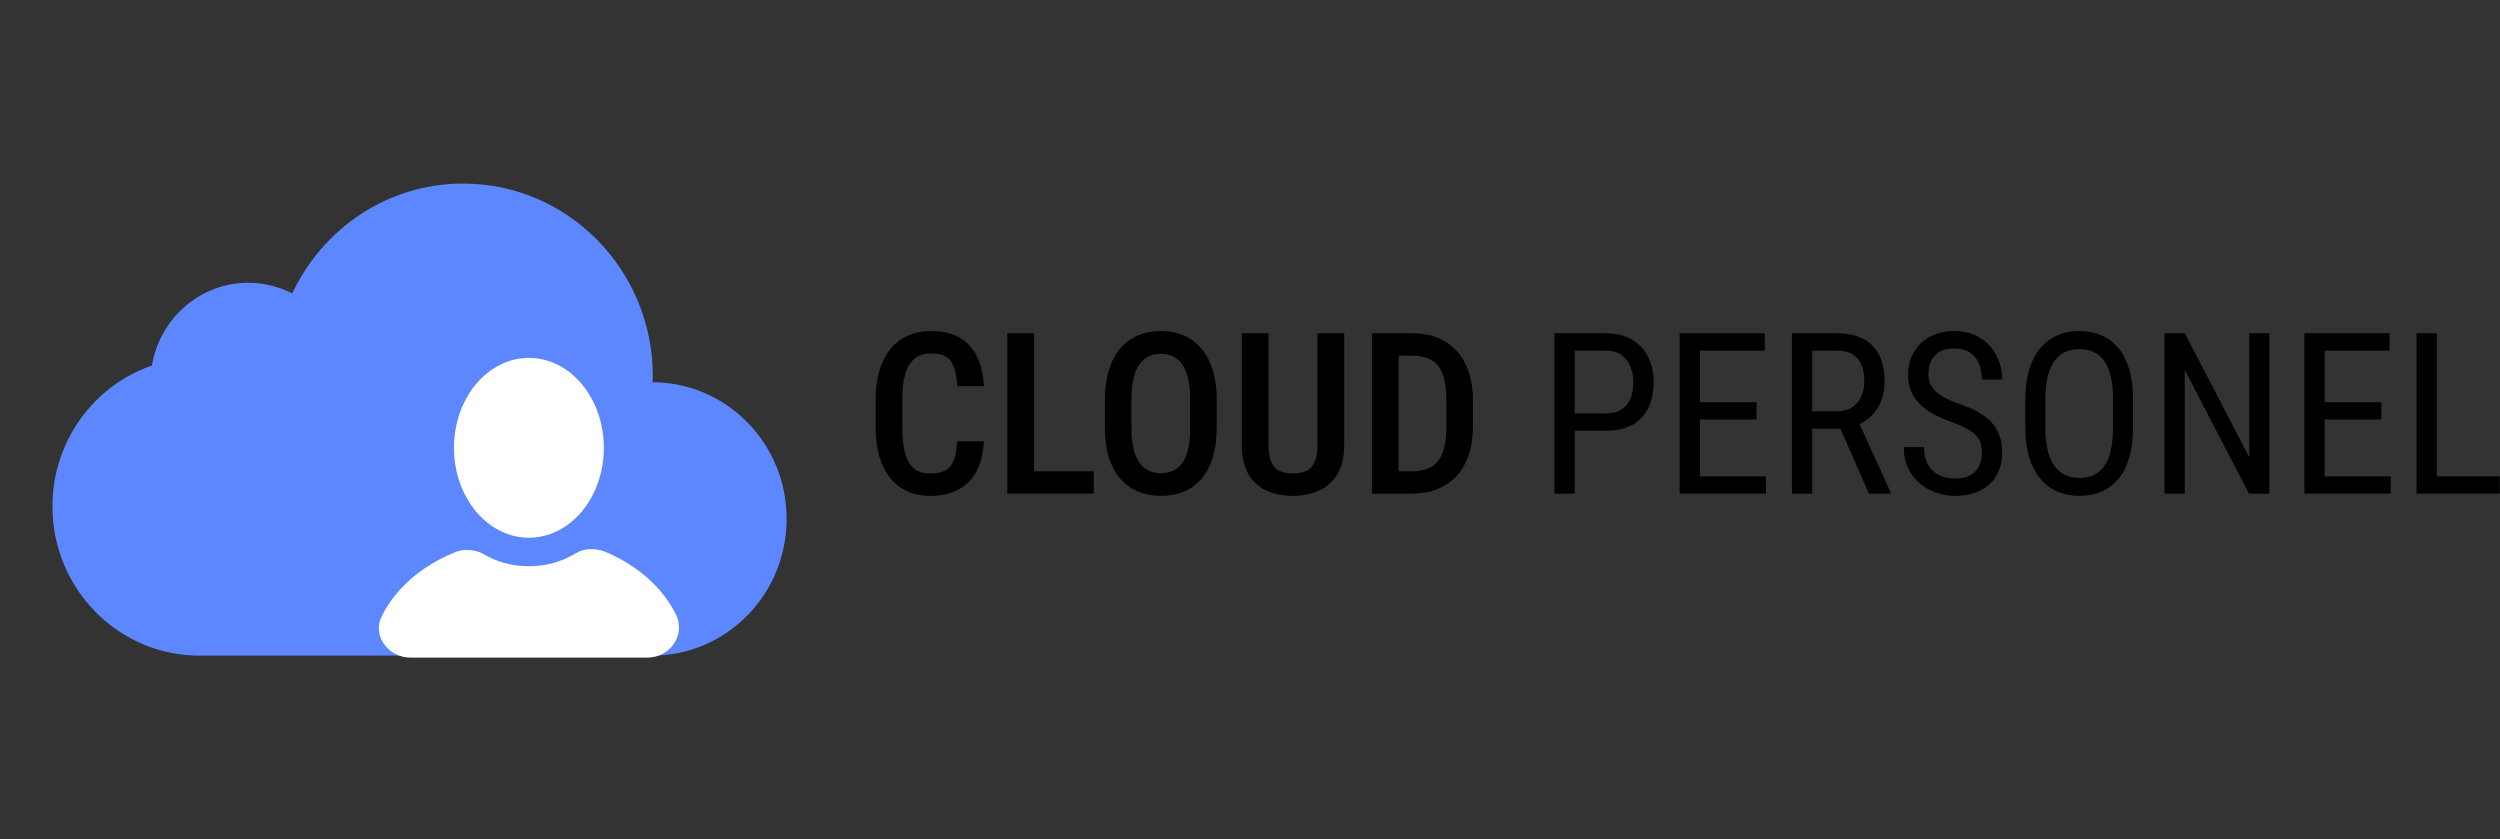 <svg width="709" height="238" viewBox="0 0 709 238" fill="none" xmlns="http://www.w3.org/2000/svg">
<rect x="0" y="0" width="709" height="238" fill="#333333" stroke="none"/>
<path d="M185.054 108.402C185.054 107.844 185.147 107.286 185.147 106.728C185.147 76.513 161.068 52.062 131.365 52.062C109.936 52.062 91.528 64.799 82.882 83.207C79.116 81.301 74.886 80.186 70.424 80.186C56.711 80.186 45.276 90.366 43.091 103.66C26.636 109.331 14.875 125.089 14.875 143.637C14.875 166.972 33.515 185.891 56.478 185.938H185.101C206.112 185.845 223.079 168.506 223.079 147.17C223.125 125.787 206.065 108.448 185.054 108.402Z" fill="#5D87FF"/>
<path d="M150 152.5C161.736 152.5 171.25 141.083 171.25 127C171.25 112.917 161.736 101.5 150 101.5C138.264 101.5 128.75 112.917 128.75 127C128.75 141.083 138.264 152.5 150 152.5Z" fill="white"/>
<path d="M191.65 174.175C187.825 166.525 180.6 160.15 171.25 156.325C168.7 155.475 165.725 155.475 163.6 156.75C159.35 159.3 155.1 160.575 150 160.575C144.9 160.575 140.65 159.3 136.4 156.75C134.275 155.9 131.3 155.475 128.75 156.75C119.4 160.575 112.175 166.95 108.35 174.6C105.375 180.125 110.05 186.5 116.425 186.5H183.575C189.95 186.5 194.625 180.125 191.65 174.175Z" fill="white"/>
<path d="M271.438 125.156H279C278.854 128.448 278.188 131.25 277 133.562C275.812 135.854 274.104 137.604 271.875 138.812C269.667 140.021 266.969 140.625 263.781 140.625C261.365 140.625 259.198 140.188 257.281 139.312C255.385 138.438 253.771 137.177 252.438 135.531C251.104 133.865 250.083 131.833 249.375 129.438C248.688 127.042 248.344 124.323 248.344 121.281V113.219C248.344 110.177 248.698 107.458 249.406 105.062C250.135 102.667 251.177 100.635 252.531 98.969C253.885 97.302 255.531 96.042 257.469 95.188C259.427 94.312 261.635 93.875 264.094 93.875C267.24 93.875 269.885 94.479 272.031 95.688C274.177 96.896 275.833 98.667 277 101C278.167 103.333 278.844 106.177 279.031 109.531H271.469C271.365 107.26 271.052 105.448 270.531 104.094C270.031 102.719 269.26 101.729 268.219 101.125C267.198 100.521 265.823 100.219 264.094 100.219C262.656 100.219 261.417 100.49 260.375 101.031C259.354 101.573 258.51 102.385 257.844 103.469C257.198 104.531 256.708 105.875 256.375 107.5C256.062 109.104 255.906 110.99 255.906 113.156V121.281C255.906 123.365 256.042 125.208 256.312 126.812C256.583 128.417 257.021 129.781 257.625 130.906C258.229 132.01 259.031 132.854 260.031 133.438C261.031 134 262.281 134.281 263.781 134.281C265.573 134.281 267 134 268.062 133.438C269.146 132.875 269.948 131.927 270.469 130.594C270.99 129.26 271.312 127.448 271.438 125.156Z" fill="black"/>
<path d="M310.188 133.656V140H291.281V133.656H310.188ZM293.281 94.5V140H285.688V94.5H293.281Z" fill="black"/>
<path d="M345.062 113.531V121.281C345.062 124.49 344.688 127.302 343.938 129.719C343.208 132.135 342.146 134.156 340.75 135.781C339.375 137.385 337.708 138.594 335.75 139.406C333.812 140.219 331.646 140.625 329.25 140.625C326.875 140.625 324.708 140.219 322.75 139.406C320.812 138.594 319.135 137.385 317.719 135.781C316.323 134.156 315.24 132.135 314.469 129.719C313.719 127.302 313.344 124.49 313.344 121.281V113.531C313.344 110.281 313.719 107.438 314.469 105C315.219 102.542 316.292 100.49 317.688 98.844C319.104 97.198 320.781 95.958 322.719 95.125C324.677 94.292 326.833 93.875 329.188 93.875C331.583 93.875 333.75 94.292 335.688 95.125C337.646 95.958 339.323 97.198 340.719 98.844C342.115 100.49 343.188 102.542 343.938 105C344.688 107.438 345.062 110.281 345.062 113.531ZM337.531 121.281V113.469C337.531 111.156 337.344 109.177 336.969 107.531C336.615 105.865 336.083 104.51 335.375 103.469C334.667 102.406 333.792 101.625 332.75 101.125C331.729 100.604 330.542 100.344 329.188 100.344C327.875 100.344 326.698 100.604 325.656 101.125C324.635 101.625 323.76 102.406 323.031 103.469C322.323 104.51 321.781 105.865 321.406 107.531C321.052 109.177 320.875 111.156 320.875 113.469V121.281C320.875 123.552 321.062 125.51 321.438 127.156C321.812 128.781 322.354 130.115 323.062 131.156C323.792 132.177 324.677 132.938 325.719 133.438C326.76 133.938 327.938 134.188 329.25 134.188C330.583 134.188 331.771 133.938 332.812 133.438C333.854 132.938 334.719 132.177 335.406 131.156C336.115 130.115 336.646 128.781 337 127.156C337.354 125.51 337.531 123.552 337.531 121.281Z" fill="black"/>
<path d="M373.625 94.5H381.219V126.094C381.219 129.573 380.562 132.375 379.25 134.5C377.958 136.625 376.208 138.177 374 139.156C371.812 140.135 369.375 140.625 366.688 140.625C363.896 140.625 361.406 140.135 359.219 139.156C357.031 138.177 355.312 136.625 354.062 134.5C352.812 132.375 352.188 129.573 352.188 126.094V94.5H359.75V126.094C359.75 128.26 360.021 129.938 360.562 131.125C361.125 132.312 361.917 133.135 362.938 133.594C363.979 134.052 365.229 134.281 366.688 134.281C368.146 134.281 369.385 134.052 370.406 133.594C371.448 133.135 372.24 132.312 372.781 131.125C373.344 129.938 373.625 128.26 373.625 126.094V94.5Z" fill="black"/>
<path d="M400.219 140H392.312L392.375 133.656H400.219C402.656 133.656 404.604 133.208 406.062 132.312C407.521 131.396 408.573 130 409.219 128.125C409.865 126.25 410.188 123.854 410.188 120.938V113.531C410.188 111.281 410 109.365 409.625 107.781C409.271 106.177 408.708 104.875 407.938 103.875C407.188 102.854 406.198 102.104 404.969 101.625C403.74 101.125 402.26 100.875 400.531 100.875H392.156V94.5H400.531C403.135 94.5 405.49 94.917 407.594 95.75C409.698 96.583 411.5 97.812 413 99.438C414.521 101.042 415.688 103.031 416.5 105.406C417.312 107.781 417.719 110.51 417.719 113.594V120.938C417.719 124.021 417.312 126.75 416.5 129.125C415.688 131.479 414.521 133.469 413 135.094C411.479 136.698 409.646 137.917 407.5 138.75C405.354 139.583 402.927 140 400.219 140ZM396.656 94.5V140H389.062V94.5H396.656Z" fill="black"/>
<path d="M455.344 122.156H445.406V117.25H455.344C457.219 117.25 458.729 116.875 459.875 116.125C461.042 115.375 461.885 114.333 462.406 113C462.948 111.667 463.219 110.146 463.219 108.438C463.219 106.875 462.948 105.406 462.406 104.031C461.885 102.656 461.042 101.552 459.875 100.719C458.729 99.865 457.219 99.438 455.344 99.438H446.594V140H440.844V94.5H455.344C458.281 94.5 460.76 95.094 462.781 96.281C464.802 97.469 466.333 99.115 467.375 101.219C468.438 103.302 468.969 105.688 468.969 108.375C468.969 111.292 468.438 113.781 467.375 115.844C466.333 117.906 464.802 119.479 462.781 120.562C460.76 121.625 458.281 122.156 455.344 122.156Z" fill="black"/>
<path d="M500.812 135.094V140H481.062V135.094H500.812ZM482.094 94.5V140H476.344V94.5H482.094ZM498.156 114.062V118.969H481.062V114.062H498.156ZM500.5 94.5V99.438H481.062V94.5H500.5Z" fill="black"/>
<path d="M508.188 94.5H520.906C523.865 94.5 526.344 95.021 528.344 96.062C530.365 97.104 531.885 98.646 532.906 100.688C533.948 102.708 534.469 105.198 534.469 108.156C534.469 110.24 534.125 112.146 533.438 113.875C532.75 115.583 531.75 117.042 530.438 118.25C529.125 119.438 527.531 120.323 525.656 120.906L524.094 121.562H512.75L512.688 116.656H520.844C522.594 116.656 524.052 116.281 525.219 115.531C526.385 114.76 527.26 113.729 527.844 112.438C528.427 111.146 528.719 109.719 528.719 108.156C528.719 106.406 528.458 104.875 527.938 103.562C527.417 102.25 526.583 101.24 525.438 100.531C524.312 99.802 522.802 99.438 520.906 99.438H513.938V140H508.188V94.5ZM530.031 140L520.969 119.375L526.938 119.344L536.188 139.625V140H530.031Z" fill="black"/>
<path d="M562.062 128.5C562.062 127.438 561.938 126.5 561.688 125.688C561.438 124.854 561 124.104 560.375 123.438C559.75 122.771 558.875 122.135 557.75 121.531C556.625 120.927 555.198 120.312 553.469 119.688C551.594 119.021 549.896 118.281 548.375 117.469C546.854 116.635 545.552 115.688 544.469 114.625C543.406 113.562 542.583 112.344 542 110.969C541.417 109.594 541.125 108.021 541.125 106.25C541.125 104.479 541.427 102.844 542.031 101.344C542.656 99.844 543.531 98.542 544.656 97.438C545.802 96.312 547.177 95.438 548.781 94.812C550.385 94.188 552.177 93.875 554.156 93.875C557.115 93.875 559.604 94.531 561.625 95.844C563.667 97.135 565.208 98.833 566.25 100.938C567.292 103.021 567.812 105.25 567.812 107.625H562.062C562.062 105.917 561.781 104.406 561.219 103.094C560.677 101.76 559.823 100.719 558.656 99.969C557.51 99.198 556.01 98.812 554.156 98.812C552.49 98.812 551.115 99.135 550.031 99.781C548.969 100.427 548.177 101.302 547.656 102.406C547.156 103.51 546.906 104.771 546.906 106.188C546.906 107.146 547.073 108.021 547.406 108.812C547.74 109.583 548.25 110.302 548.938 110.969C549.646 111.635 550.521 112.25 551.562 112.812C552.625 113.375 553.875 113.917 555.312 114.438C557.542 115.167 559.448 115.979 561.031 116.875C562.615 117.771 563.906 118.781 564.906 119.906C565.906 121.01 566.635 122.271 567.094 123.688C567.573 125.083 567.812 126.667 567.812 128.438C567.812 130.292 567.5 131.969 566.875 133.469C566.271 134.969 565.385 136.25 564.219 137.312C563.052 138.375 561.646 139.198 560 139.781C558.354 140.344 556.5 140.625 554.438 140.625C552.646 140.625 550.885 140.333 549.156 139.75C547.448 139.167 545.896 138.292 544.5 137.125C543.104 135.958 541.99 134.521 541.156 132.812C540.323 131.083 539.906 129.083 539.906 126.812H545.656C545.656 128.375 545.885 129.719 546.344 130.844C546.802 131.948 547.438 132.865 548.25 133.594C549.062 134.323 549.99 134.865 551.031 135.219C552.094 135.552 553.229 135.719 554.438 135.719C556.104 135.719 557.5 135.427 558.625 134.844C559.771 134.26 560.625 133.427 561.188 132.344C561.771 131.26 562.062 129.979 562.062 128.5Z" fill="black"/>
<path d="M604.938 113.312V121.219C604.938 124.427 604.583 127.25 603.875 129.688C603.188 132.104 602.177 134.125 600.844 135.75C599.51 137.375 597.906 138.594 596.031 139.406C594.156 140.219 592.042 140.625 589.688 140.625C587.417 140.625 585.344 140.219 583.469 139.406C581.594 138.594 579.979 137.375 578.625 135.75C577.271 134.125 576.219 132.104 575.469 129.688C574.74 127.25 574.375 124.427 574.375 121.219V113.312C574.375 110.104 574.74 107.292 575.469 104.875C576.198 102.438 577.24 100.406 578.594 98.781C579.948 97.156 581.562 95.938 583.438 95.125C585.312 94.292 587.385 93.875 589.656 93.875C592.01 93.875 594.125 94.292 596 95.125C597.896 95.938 599.5 97.156 600.812 98.781C602.146 100.406 603.167 102.438 603.875 104.875C604.583 107.292 604.938 110.104 604.938 113.312ZM599.25 121.219V113.25C599.25 110.75 599.042 108.604 598.625 106.812C598.208 105 597.594 103.521 596.781 102.375C595.969 101.229 594.969 100.385 593.781 99.844C592.594 99.281 591.219 99 589.656 99C588.177 99 586.844 99.281 585.656 99.844C584.49 100.385 583.49 101.229 582.656 102.375C581.823 103.521 581.177 105 580.719 106.812C580.281 108.604 580.062 110.75 580.062 113.25V121.219C580.062 123.74 580.281 125.906 580.719 127.719C581.177 129.51 581.823 130.99 582.656 132.156C583.51 133.302 584.531 134.156 585.719 134.719C586.906 135.26 588.229 135.531 589.688 135.531C591.25 135.531 592.625 135.26 593.812 134.719C595.021 134.156 596.021 133.302 596.812 132.156C597.625 130.99 598.229 129.51 598.625 127.719C599.042 125.906 599.25 123.74 599.25 121.219Z" fill="black"/>
<path d="M643.594 94.5V140H637.812L619.594 104.906V140H613.844V94.5H619.594L637.906 129.688V94.5H643.594Z" fill="black"/>
<path d="M678 135.094V140H658.25V135.094H678ZM659.281 94.5V140H653.531V94.5H659.281ZM675.344 114.062V118.969H658.25V114.062H675.344ZM677.688 94.5V99.438H658.25V94.5H677.688Z" fill="black"/>
<path d="M708.938 135.094V140H690.062V135.094H708.938ZM691.094 94.5V140H685.344V94.5H691.094Z" fill="black"/>
</svg>
